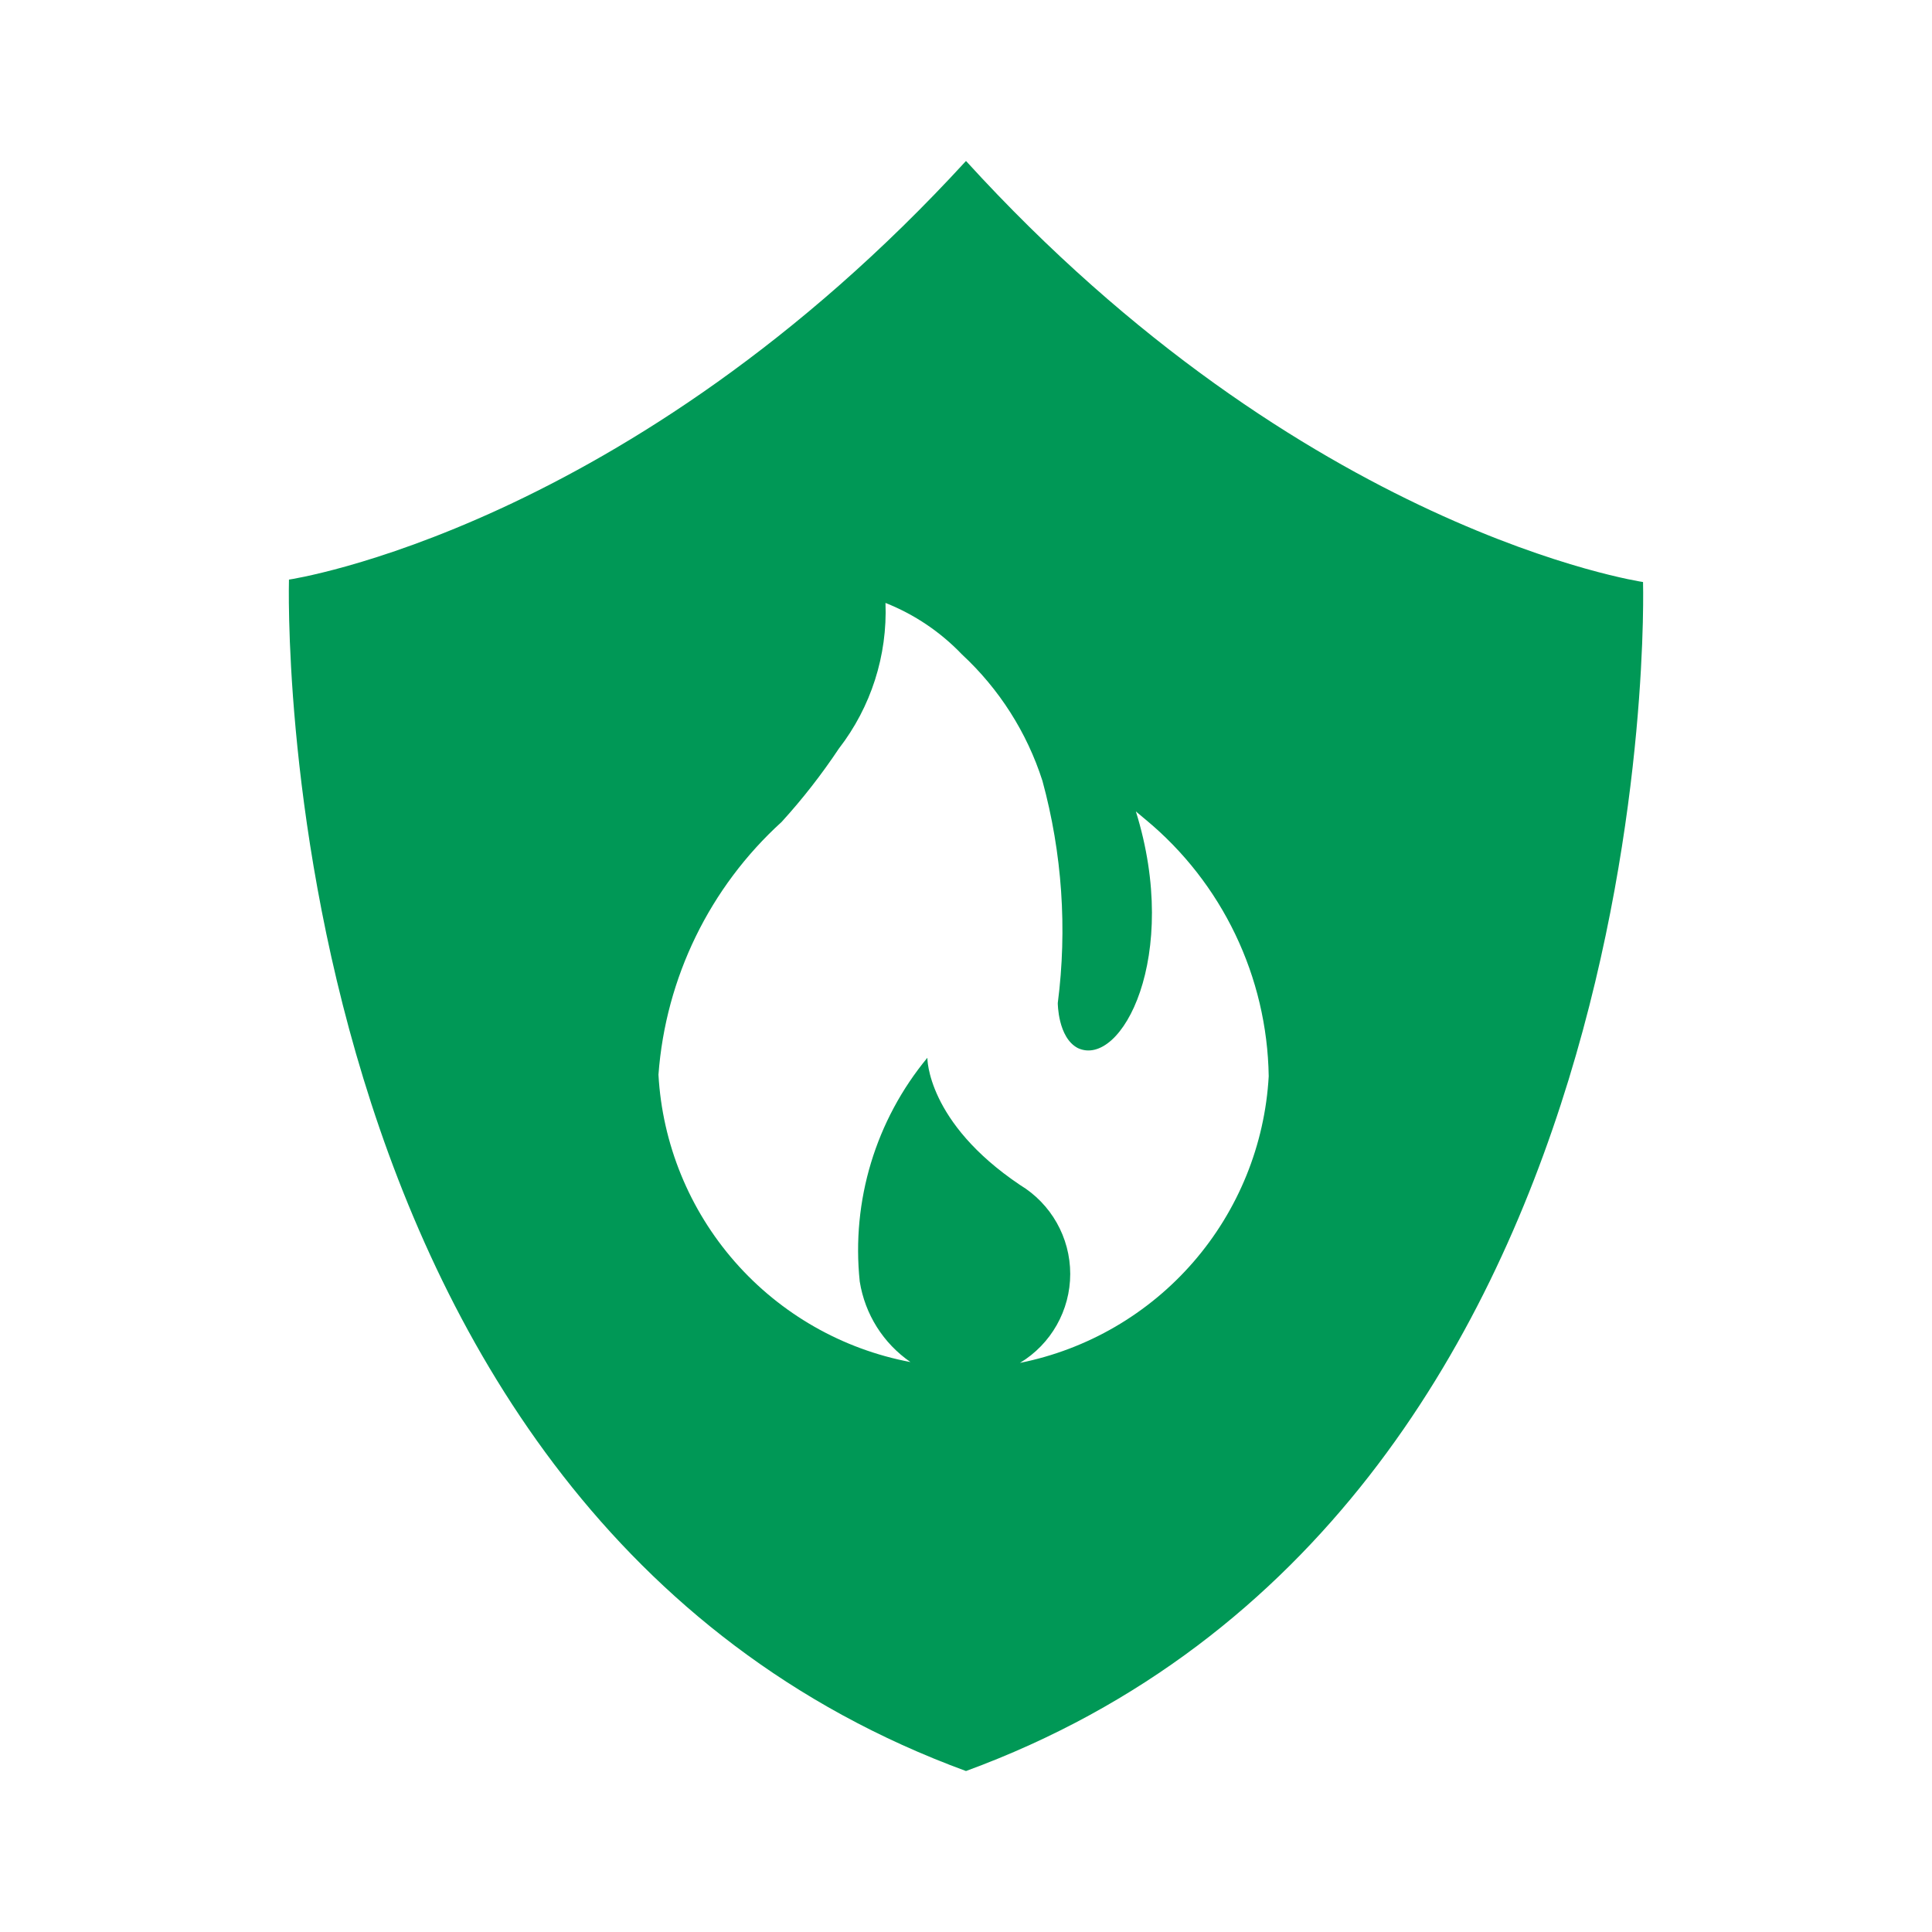 <svg width="95" height="95" viewBox="0 0 95 95" fill="none" xmlns="http://www.w3.org/2000/svg">
<path d="M80.791 28.619C80.791 28.619 64.125 26.166 47.5 7.915C30.875 26.047 14.209 28.5 14.209 28.5C14.209 28.5 12.866 74.378 47.5 87.085C82.134 74.378 80.791 28.619 80.791 28.619ZM50.153 67.016C51.686 66.092 52.625 64.429 52.625 62.641C52.625 60.852 51.686 59.19 50.153 58.265C45.563 55.178 45.6 52.013 45.6 52.013C43.058 55.085 41.859 59.052 42.275 63.015C42.531 64.622 43.429 66.051 44.769 66.975C41.422 66.344 38.382 64.607 36.137 62.047C33.892 59.486 32.567 56.247 32.378 52.844C32.73 48.079 34.898 43.63 38.434 40.416C39.462 39.288 40.401 38.082 41.247 36.812C42.828 34.768 43.641 32.233 43.541 29.647C44.965 30.211 46.246 31.075 47.303 32.181C49.133 33.877 50.498 36.018 51.259 38.397C52.228 41.952 52.484 45.667 52.013 49.322C52.013 49.322 52.013 51.026 53.003 51.538C55.141 52.528 58.069 47.025 55.853 39.9L56.328 40.297C60.099 43.414 62.31 48.031 62.385 52.922C62.195 56.295 60.889 59.509 58.678 62.058C56.462 64.611 53.464 66.352 50.153 67.016Z" fill="#009856"/>
</svg>
